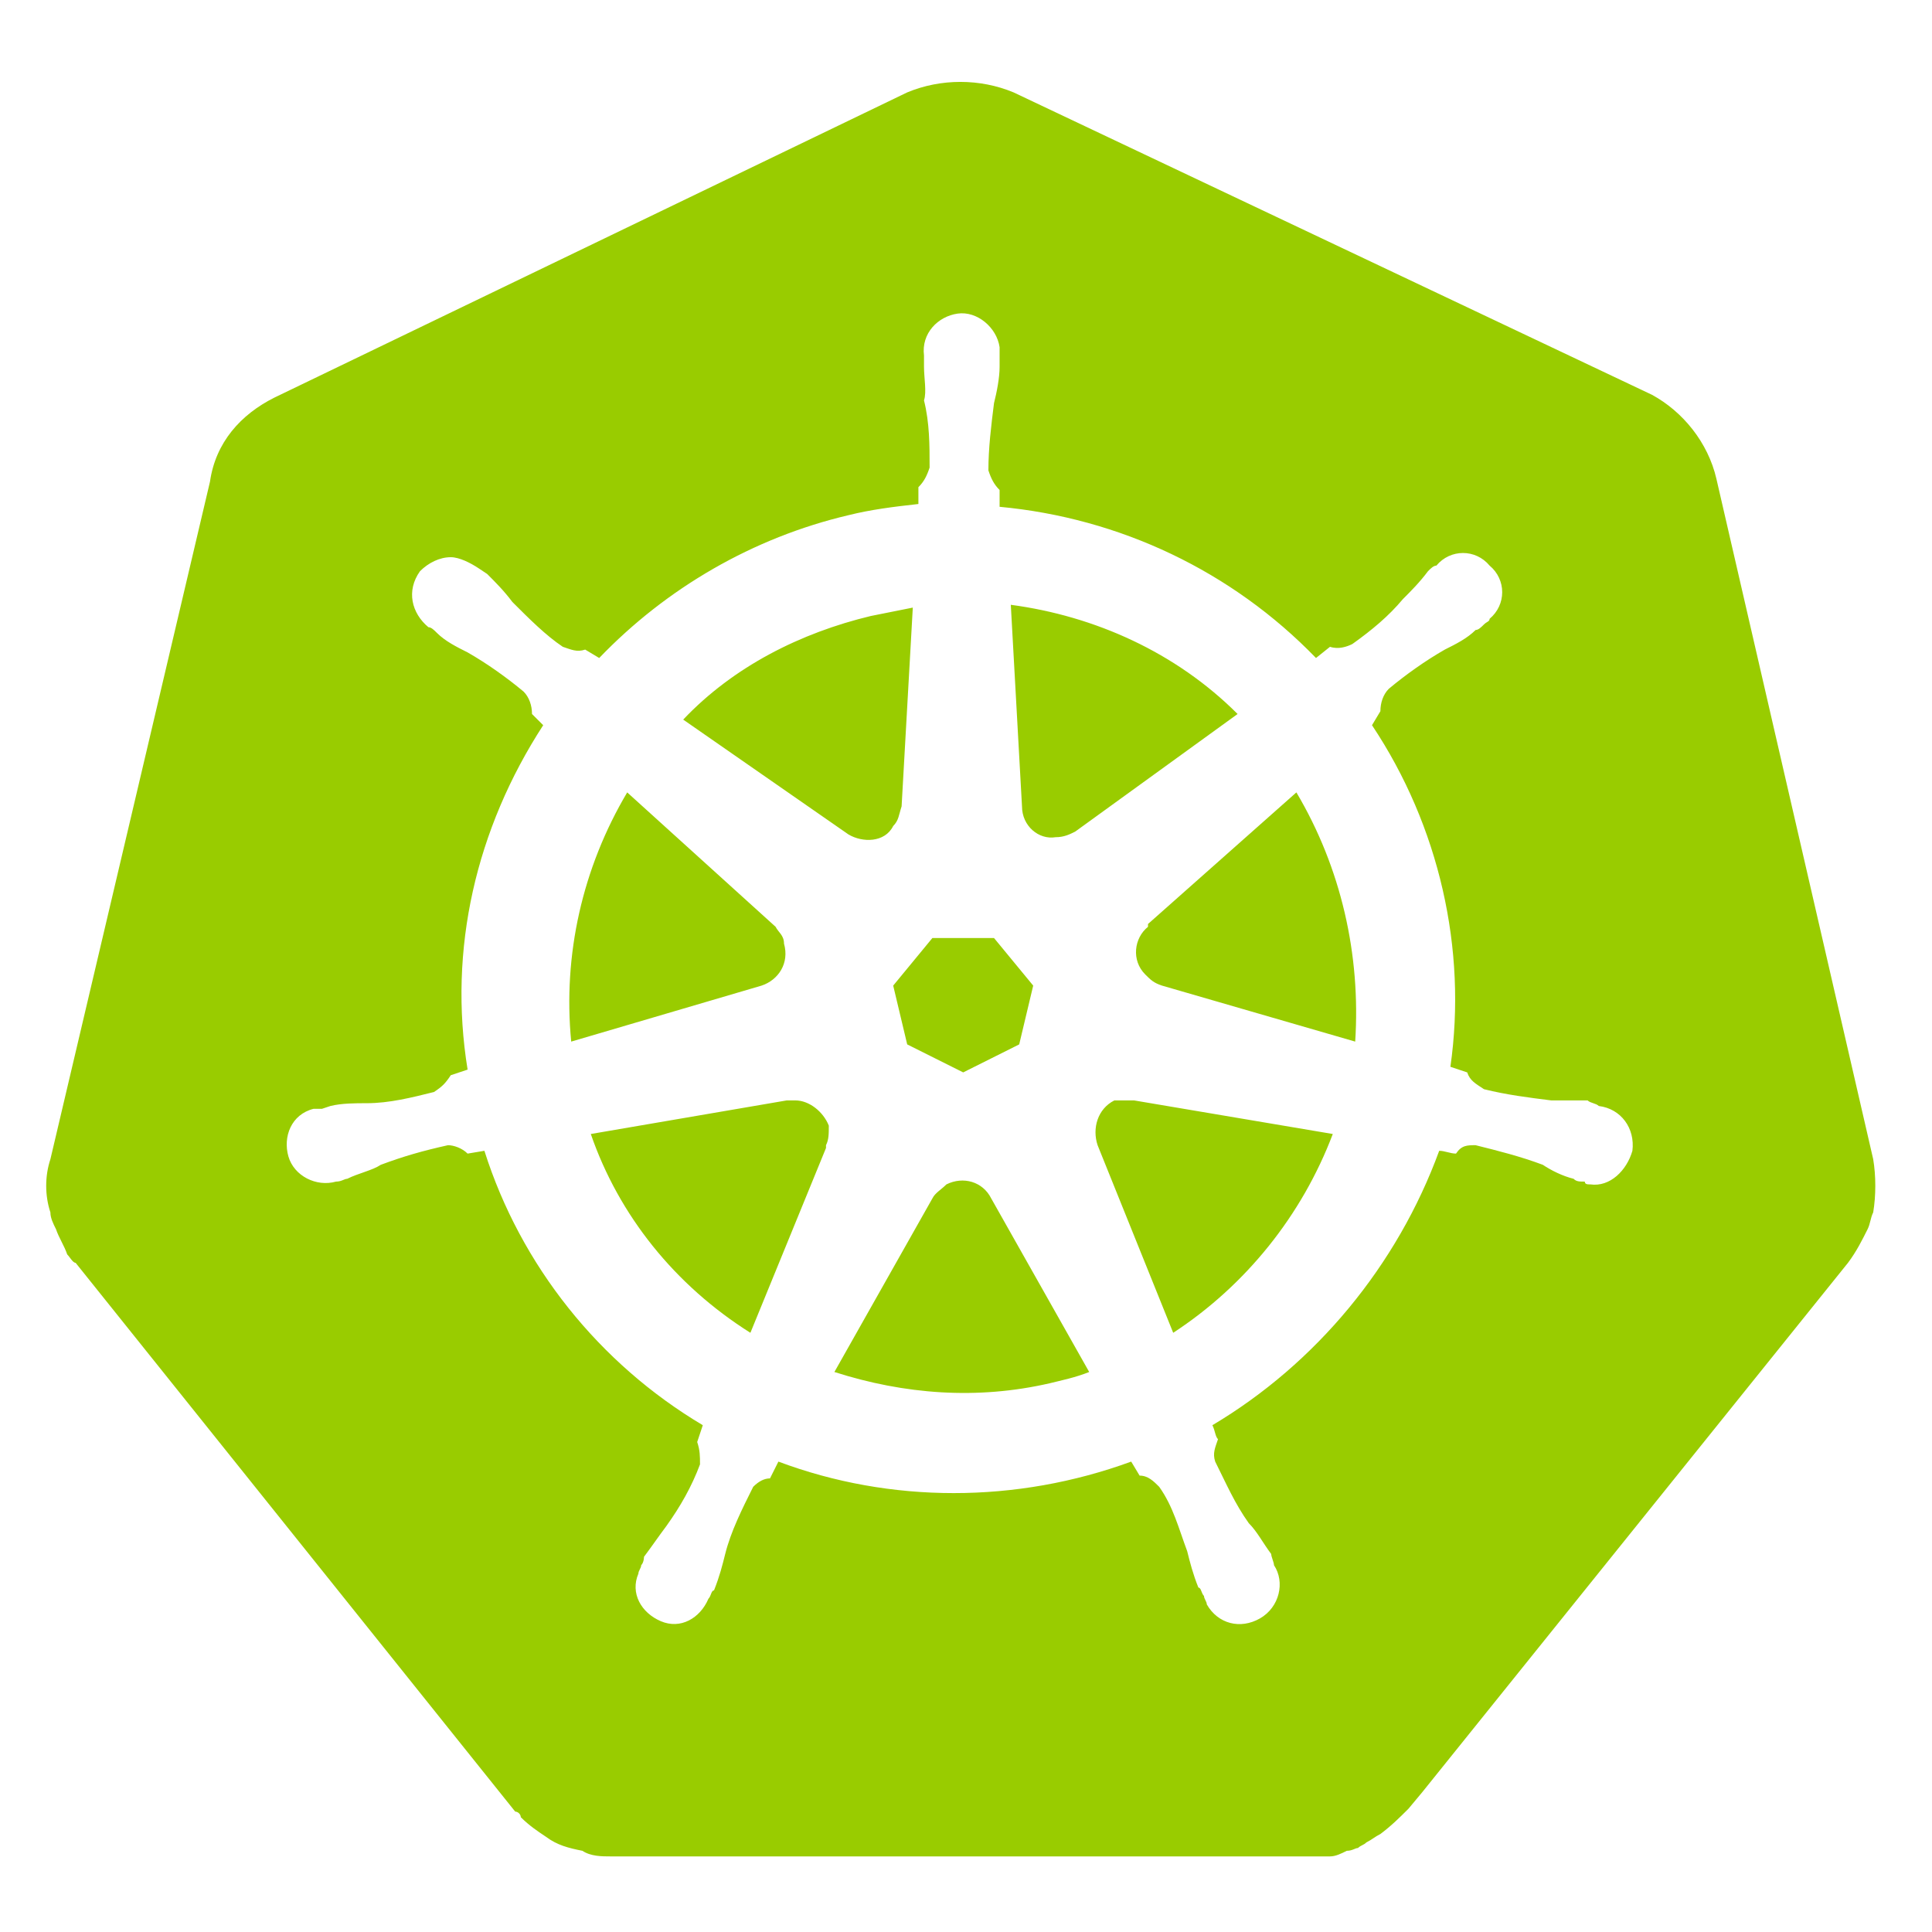 <?xml version="1.0" encoding="UTF-8"?>
<svg xmlns="http://www.w3.org/2000/svg" xmlns:xlink="http://www.w3.org/1999/xlink" width="69" height="69" xml:space="preserve" overflow="hidden">
  <defs>
    <clipPath id="clip0">
      <rect x="0" y="0" width="69" height="69"></rect>
    </clipPath>
  </defs>
  <g clip-path="url(#clip0)">
    <path d="M40.5 39.3 39.8 39.3C39.2 39.6 39 40.3 39.2 40.9L41.9 47.6C44.5 45.9 46.5 43.4 47.6 40.5L40.5 39.3 40.5 39.3M29.6 40.2C29.4 39.7 28.9 39.3 28.4 39.3L28.1 39.3 21.1 40.5C22.1 43.4 24.1 45.9 26.8 47.6L29.5 41 29.5 40.9C29.6 40.7 29.6 40.5 29.6 40.2M35.4 42.8C35.1 42.2 34.4 42 33.8 42.3 33.6 42.5 33.4 42.6 33.3 42.8L33.3 42.8 29.8 49C32.3 49.8 34.9 50 37.5 49.4 37.9 49.3 38.4 49.2 38.9 49L35.4 42.8 35.4 42.8M46.3 28.3 41 33 41 33.1C40.5 33.5 40.4 34.3 40.9 34.8 41.1 35 41.2 35.1 41.5 35.2L41.5 35.2 48.4 37.2C48.6 34.1 47.9 31 46.3 28.3M36.5 28.8C36.5 29.5 37.1 30 37.7 29.9 38 29.9 38.2 29.8 38.4 29.7L38.4 29.7 44.2 25.5C42 23.3 39.1 22 36.1 21.6L36.5 28.8M30.3 29.8C30.8 30.1 31.6 30.1 31.9 29.5 32.1 29.3 32.1 29.1 32.2 28.8L32.2 28.8 32.6 21.7C32.1 21.8 31.6 21.9 31.1 22 28.6 22.6 26.2 23.8 24.4 25.7L30.3 29.8 30.3 29.8M27.2 35.2C27.8 35 28.2 34.4 28 33.7 28 33.4 27.8 33.3 27.7 33.1L27.7 33.1 22.4 28.3C20.8 31 20.1 34.1 20.4 37.2L27.2 35.2 27.2 35.2M32.4 37.3 34.4 38.3 36.4 37.3 36.9 35.2 35.5 33.5 33.3 33.5 31.9 35.2 32.4 37.3M66.9 41.4 61.3 17.1C61 15.8 60.1 14.7 59 14.1L36.2 3.3C35 2.8 33.6 2.8 32.4 3.3L9.8 14.2C8.6 14.8 7.7 15.8 7.5 17.2L1.8 41.4C1.6 42 1.6 42.7 1.8 43.3 1.8 43.5 1.9 43.7 2 43.9 2.1 44.2 2.3 44.5 2.4 44.8 2.5 44.9 2.6 45.1 2.7 45.1L18.4 64.7C18.5 64.7 18.6 64.8 18.6 64.9 18.9 65.2 19.2 65.4 19.5 65.6 19.9 65.9 20.3 66 20.8 66.1 21.1 66.3 21.5 66.3 21.8 66.3L47.5 66.3C47.7 66.3 47.9 66.2 48.1 66.1 48.3 66.1 48.4 66 48.5 66 48.6 65.9 48.7 65.9 48.8 65.8 49 65.7 49.1 65.6 49.3 65.5 49.7 65.2 50 64.9 50.3 64.6L50.8 64 66 45.1C66.3 44.7 66.5 44.3 66.7 43.9 66.8 43.7 66.8 43.5 66.9 43.3 67 42.7 67 42 66.9 41.4M43.3 50.9C43.4 51.1 43.4 51.3 43.5 51.4 43.4 51.7 43.3 51.9 43.4 52.2 43.8 53 44.1 53.7 44.6 54.4 44.9 54.7 45.1 55.1 45.4 55.5 45.4 55.6 45.5 55.8 45.5 55.9 45.9 56.5 45.7 57.4 45 57.8 44.3 58.2 43.5 58 43.1 57.3 43.1 57.2 43 57.1 43 57 42.9 56.9 42.9 56.7 42.8 56.7 42.6 56.2 42.5 55.8 42.4 55.4 42.1 54.6 41.9 53.8 41.4 53.1 41.2 52.9 41 52.7 40.7 52.7L40.4 52.2C36.3 53.7 31.8 53.7 27.8 52.2L27.5 52.8C27.3 52.8 27.1 52.9 26.9 53.1 26.5 53.9 26.1 54.7 25.9 55.5 25.8 55.9 25.7 56.3 25.5 56.8 25.4 56.8 25.4 57 25.3 57.1 25 57.8 24.3 58.2 23.6 57.9 22.9 57.6 22.5 56.9 22.8 56.2 22.8 56.1 22.9 56 22.9 55.9 23 55.8 23 55.6 23 55.6 23.3 55.2 23.5 54.9 23.8 54.5 24.3 53.8 24.7 53.1 25 52.3 25 52 25 51.8 24.9 51.5L25.1 50.9C21.4 48.7 18.6 45.2 17.3 41.1L16.7 41.2C16.5 41 16.2 40.9 16 40.9 15.1 41.1 14.4 41.3 13.6 41.6 13.3 41.8 12.8 41.9 12.4 42.1 12.3 42.1 12.2 42.2 12 42.2 11.3 42.4 10.5 42 10.3 41.3 10.1 40.6 10.4 39.8 11.2 39.6 11.3 39.6 11.4 39.6 11.5 39.6L11.5 39.6 11.5 39.6 11.8 39.5C12.2 39.4 12.7 39.4 13.1 39.4 13.9 39.4 14.7 39.2 15.5 39 15.8 38.8 15.9 38.7 16.1 38.4L16.7 38.2C16 33.9 17 29.6 19.4 25.9L19 25.5C19 25.2 18.9 24.9 18.7 24.7 18.1 24.2 17.4 23.7 16.7 23.3 16.3 23.1 15.9 22.9 15.6 22.6 15.5 22.5 15.4 22.4 15.3 22.4L15.3 22.4C14.7 21.9 14.5 21.1 15 20.4 15.3 20.1 15.7 19.9 16.1 19.9 16.4 19.9 16.8 20.1 17.1 20.3L17.4 20.5C17.7 20.8 18 21.1 18.3 21.5 18.9 22.1 19.5 22.7 20.1 23.1 20.4 23.2 20.6 23.3 20.9 23.2L21.4 23.5C23.8 21 26.9 19.2 30.3 18.4 31.1 18.2 31.9 18.1 32.8 18L32.8 17.4C33 17.2 33.1 17 33.2 16.7 33.2 15.9 33.2 15.1 33 14.3 33.1 14 33 13.5 33 13.1L33 12.7C32.9 11.9 33.5 11.3 34.2 11.2 34.9 11.1 35.6 11.7 35.7 12.4L35.7 13.1C35.7 13.5 35.6 14 35.5 14.4 35.4 15.2 35.3 16 35.3 16.8 35.4 17.1 35.5 17.3 35.7 17.5L35.7 18.1C40 18.5 44 20.4 47 23.5L47.5 23.1C47.8 23.2 48.1 23.1 48.3 23 49 22.5 49.6 22 50.1 21.4 50.4 21.1 50.7 20.8 51 20.4 51.1 20.3 51.2 20.2 51.3 20.2 51.8 19.6 52.7 19.6 53.2 20.2 53.8 20.7 53.8 21.6 53.2 22.1 53.2 22.2 53.1 22.2 53 22.3 52.9 22.4 52.8 22.5 52.7 22.5 52.4 22.8 52 23 51.6 23.2 50.9 23.6 50.2 24.1 49.6 24.6 49.4 24.8 49.3 25.1 49.3 25.4L49 25.9C51.4 29.5 52.4 33.9 51.8 38.1L52.4 38.3C52.5 38.6 52.7 38.7 53 38.9 53.8 39.1 54.6 39.2 55.4 39.3L56.7 39.3C56.8 39.4 57 39.4 57.1 39.5 57.9 39.6 58.4 40.3 58.3 41.1 58.1 41.8 57.5 42.4 56.8 42.3 56.7 42.3 56.6 42.3 56.6 42.2L56.6 42.2C56.4 42.2 56.3 42.2 56.2 42.1 55.8 42 55.4 41.8 55.1 41.6 54.3 41.3 53.5 41.1 52.7 40.9 52.4 40.9 52.2 40.9 52 41.2 51.8 41.2 51.6 41.1 51.4 41.1 49.9 45.2 47 48.7 43.3 50.9Z" fill="#99CC00"></path>
  </g>
</svg>
